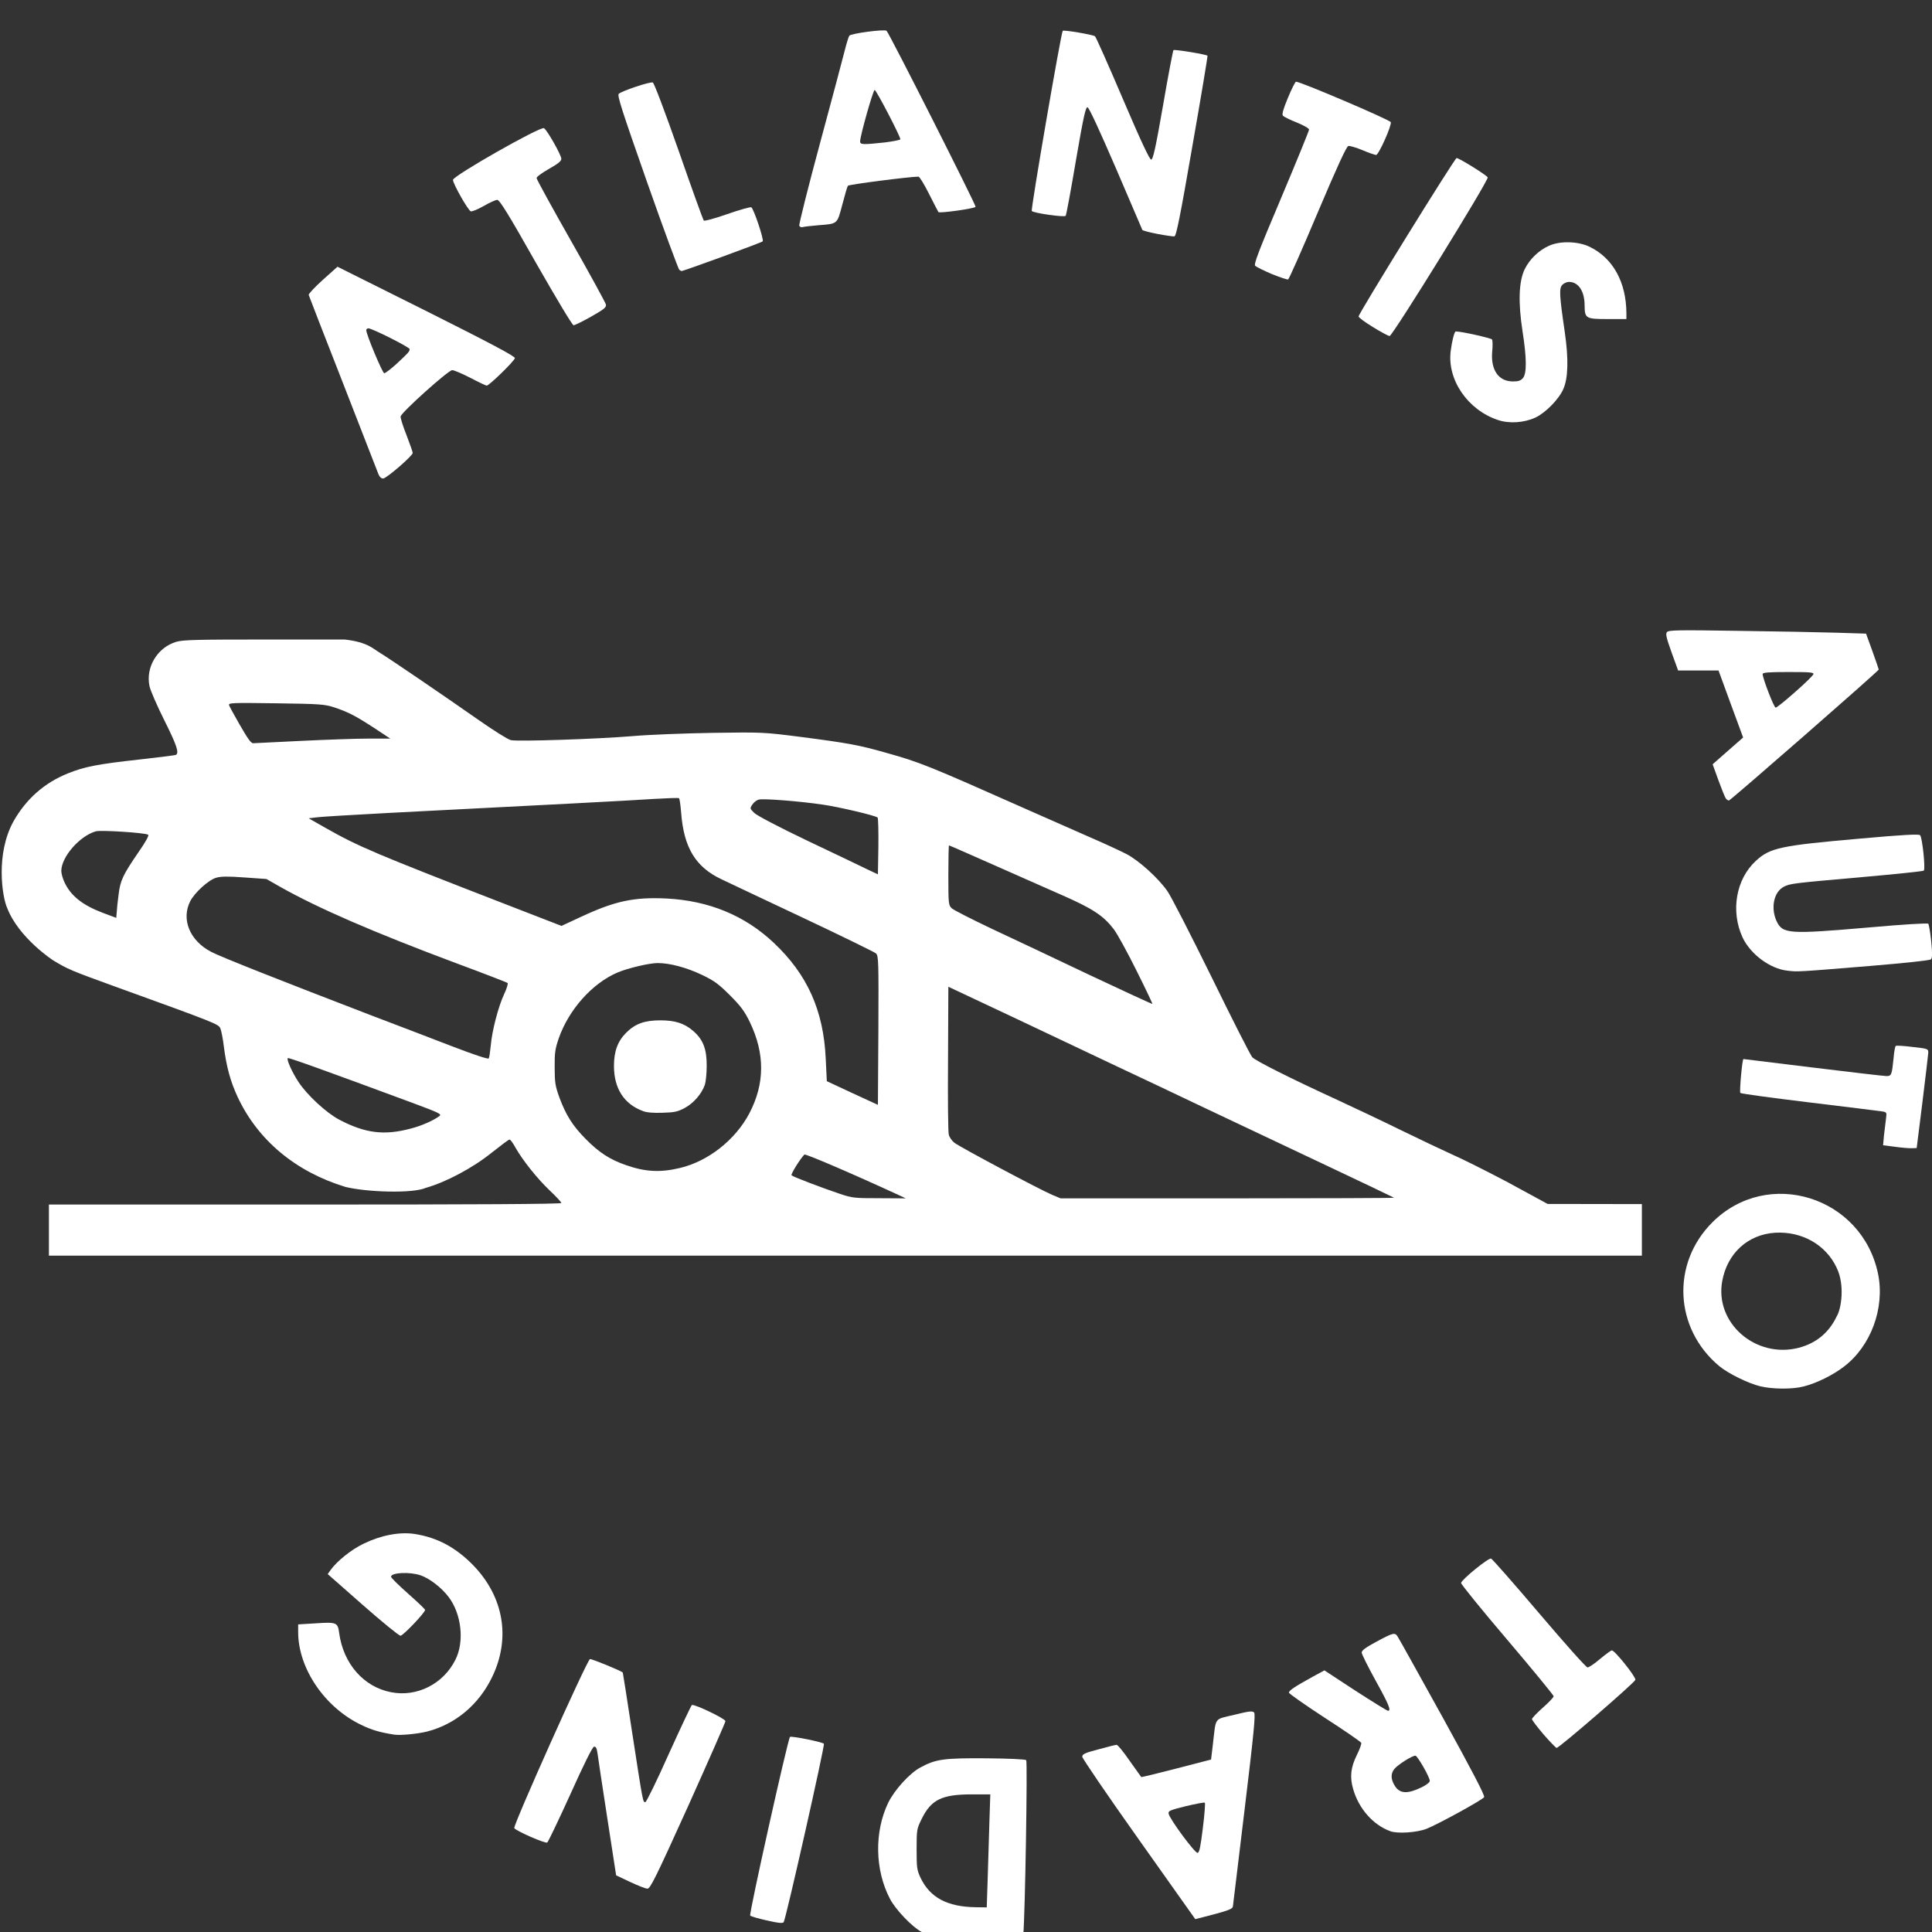 <?xml version="1.0" encoding="utf-8"?>
<!-- Generator: Adobe Illustrator 19.0.0, SVG Export Plug-In . SVG Version: 6.00 Build 0)  -->
<svg version="1.1" id="outputsvg" xmlns="http://www.w3.org/2000/svg" xmlns:xlink="http://www.w3.org/1999/xlink" x="0px" y="0px"
	 viewBox="24 -24 1248 1248" style="enable-background:new 24 -24 1248 1248;" xml:space="preserve">
<rect x="24" y="-24" width="1248" height="1248" fill="#333333" stroke="none"/>
<style type="text/css">
	.st0{fill:#FFFFFF;}
</style>
<g id="l7E4LZaZwmieSJto4e89aiU">
	<g>
		<path id="pNJo2zImu" class="st0" d="M652.1,1231c-13.8-0.8-25.5-3.3-32.7-7c-6-3.1-16.8-14.3-20.5-21.4
			c-9.8-18.6-10.2-43.4-1.1-62.2c4-8.1,13.7-18.9,20.6-22.6c10-5.5,15.3-6.2,42.6-6c14.2,0.1,25.3,0.6,25.9,1.2
			c0.9,0.9-0.7,99.3-1.9,112.9l-0.6,6.2l-9.6-0.2C669.5,1231.9,659.3,1231.4,652.1,1231z M662,1189.9c0.3-10.1,0.8-26.5,1.1-36.5
			l0.6-18.3h-11.9c-19.4,0-26.3,3.4-32.4,15.8c-3.2,6.5-3.3,7-3.3,19.7c0,12,0.2,13.4,2.6,18.5c6.1,12.7,17.2,18.6,35.5,18.9
			l7.2,0.1L662,1189.9z"/>
		<path id="pK2Tg6rAv" class="st0" d="M519.2,1216.5c-5.4-1.2-10.2-2.6-10.6-3.1c-0.9-0.9,24.3-114,25.7-115.4
			c0.8-0.8,20.7,3.2,21.9,4.4c0.8,0.8-24.7,114-26,115.3C529.4,1218.5,526.4,1218.2,519.2,1216.5z"/>
		<path id="pcH7Rp2pl" class="st0" d="M759.6,1164.2c-20.1-28.3-36.5-52.4-36.5-53.4c0-1.7,1.7-2.5,10.5-4.8
			c5.8-1.6,11-2.9,11.7-2.9s4.5,4.6,8.4,10.3c4,5.6,7.3,10.3,7.5,10.5c0.1,0.2,10.3-2.3,22.7-5.5l22.4-5.8l1.2-10
			c2.1-17.9,0.5-15.7,13.8-18.9c9.7-2.4,11.7-2.6,12.8-1.5c1,1.1-0.1,12.8-6.1,62.4c-4,33.6-7.5,61.9-7.6,62.9
			c-0.2,1.5-2.6,2.5-12.3,5.1l-12,3.1L759.6,1164.2z M801,1156.8c1.1-8.6,1.6-16,1.3-16.3c-0.3-0.4-5.8,0.7-12.2,2.2
			c-10.5,2.6-11.6,3.1-11.2,4.9c0.6,3.4,17,25.6,18.7,25.3C798.8,1172.6,799.5,1169,801,1156.8z"/>
		<path id="px49wdCGo" class="st0" d="M431.1,1191.7l-9.1-4.3l-5.7-36.9c-3.1-20.3-6-39.1-6.3-41.7c-0.5-3.6-1.1-4.7-2.3-4.5
			c-1,0.2-6.6,11.4-15.3,30.8c-7.6,16.7-14.3,30.7-14.9,31.1c-1.3,0.8-20-7.4-21.3-9.3c-0.9-1.6,46.9-108.4,48.9-109.2
			c0.9-0.3,20,7.5,21.2,8.7c0.1,0.1,2.9,18,6.2,39.7c7,45.5,6.8,44,8.4,44c0.6,0,7.5-14,15.1-31.1c7.7-17,14.4-31.2,14.9-31.6
			c1.4-0.9,21.7,8.8,21.7,10.4c0,0.8-10.9,25.5-24.1,54.9c-21,46.4-24.5,53.4-26.3,53.3C441,1196,436,1194,431.1,1191.7z"/>
		<path id="pgCizJmkO" class="st0" d="M922.1,1158.9c-11.2-4.1-20.4-14.6-24-27.2c-2.3-7.8-1.6-14,2.4-22.1c1.8-3.6,3.1-7.2,2.8-7.8
			c-0.3-0.7-10.9-8-23.6-16.2c-12.7-8.3-23.1-15.6-23.1-16.2c0-1.4,3.6-3.8,15.2-10.2l7.7-4.2l20,13.1c11,7.1,20.5,13,21.1,13
			c2.2,0,0.6-4-8-19.5c-4.9-8.9-9-17.1-9-18.1c0-1.4,2.6-3.3,9.3-6.9c11.1-6,12.2-6.3,14-3.3c0.9,1.3,13.9,24.8,29.1,52.2
			c18.9,34.3,27.3,50.4,26.7,51.4c-1,1.7-29.4,17.3-37.1,20.4C939.3,1159.8,926.7,1160.6,922.1,1158.9z M942.4,1130.5
			c2.9-1.4,5.2-3.2,5.2-4.1c0-2.4-8-16.3-9.3-16.3c-2.2,0-11.5,5.9-13.7,8.7c-2.4,3.1-2.2,6.8,0.6,11.1
			C928.4,1134.7,933.3,1134.9,942.4,1130.5z"/>
		<path id="piKGG6CHl" class="st0" d="M1021.1,1096.4c-4.1-4.8-7.5-9.3-7.5-9.9c0-0.7,3.2-4,7-7.4c3.9-3.4,7-6.7,7-7.4
			c0-0.6-13.5-17.1-30-36.5c-16.6-19.5-30-36-29.8-36.7c0.5-2.3,17.8-16.4,19.4-15.7c0.8,0.3,14.8,16.2,31.1,35.4
			c17,20,30.3,34.9,31.2,34.9s4.6-2.5,8.1-5.5c3.6-3,7-5.5,7.6-5.5c1.9,0,15.5,17,15.2,19c-0.3,1.7-49.2,44-50.9,44
			C1029.1,1105.1,1025.3,1101.2,1021.1,1096.4z"/>
		<path id="pEc8rWqsJ" class="st0" d="M278.6,1096.5c-9.5-1.5-14.5-3-21.5-6.4c-23.4-11.3-40.4-36.3-40.5-59.7v-5.1l11.5-0.7
			c13.4-0.9,14.1-0.5,15,6.3c2.7,19.8,15.8,34.8,33.5,38.2c16.7,3.3,33.8-5.3,41.6-21c5.9-11.7,3.9-29.6-4.4-40.5
			c-4.6-6.1-12.3-12-18.1-14c-7-2.4-19.1-1.8-19.1,0.9c0,0.7,5,5.6,11,10.9c6.1,5.4,11,10.1,11,10.5c0,1.8-14.2,16.7-15.9,16.7
			c-1,0-12-9-24.4-19.9l-22.6-19.9l1.9-2.7c4.1-5.7,13.4-13.2,21.4-17c11.4-5.5,23.3-7.7,33-6.2c14.5,2.3,26.3,8.6,37.6,20.1
			c19.8,20.4,24.4,47.1,12.4,72.1c-8.6,18-23.8,30.7-42.1,35.4C293.5,1096.1,282.5,1097.1,278.6,1096.5z"/>
		<path id="pFNR86ju9" class="st0" d="M1161.1,871.5c-7.9-1.9-20.8-8.3-26.6-13.1c-29-24.3-31-66.2-4.4-92.8
			c35.8-35.8,96.9-16.7,107.1,33.5c4.4,21.9-4.7,46.5-22.1,59.7c-7.1,5.5-17.7,10.7-26,12.8C1181.8,873.5,1169.1,873.4,1161.1,871.5
			z M1210.4,794.9c-6.9-14.8-22.4-23.6-39.7-22.6c-17.6,1.1-30.9,13.2-34.2,31.2c-5,27.1,21.6,50.3,49.5,43.1
			c11.3-3,19.5-9.8,24.5-20.4C1213.3,821.8,1215.9,806.1,1210.4,794.9z"/>
		<path id="ppEqHhWWn" class="st0" d="M1084.6,753.8v17v16.3H570.1H55.6v-16.5v-16.5h165.5c110,0,165.5-0.3,165.5-1
			c0-0.6-3.4-4.2-7.6-8.2c-8-7.6-17.4-19.4-22.1-27.7c-1.5-2.8-3.2-5.1-3.8-5.1c-0.5,0-5.7,3.9-11.5,8.5c-12,9.7-29.4,19-42.5,22.7
			c-8.5,3.8-38.2,2.8-52-0.6c-32.1-9.8-56.5-30.1-69.6-58.1c-4.6-9.9-7.2-19.3-8.9-32.5c-0.6-5.2-1.7-10.6-2.3-11.9
			c-1.3-2.7-3.2-3.5-68.2-27c-28.7-10.4-30.2-11.1-39.7-16.8c0,0-22.1-14.3-29.7-33.7c-3.3-7.1-7.7-35.2,4.1-56.3
			c8.2-14.4,19.9-24.7,35-30.8c10.9-4.4,19.3-6,46.4-9c12.4-1.4,23-2.7,23.5-3c2.1-1.4,0.4-6.4-7.6-22.4c-4.6-9.2-8.9-19.1-9.5-21.8
			c-2.7-12.3,5-25.1,17.2-28.8c4.4-1.3,13.2-1.5,57-1.5h51.8c15.3,1.7,18.7,6.3,23,8.7c5.9,3.6,40.6,27.2,63.3,43.1
			c9.7,6.8,19.2,12.8,21.1,13.2c4.6,1,55.8-0.7,78.6-2.6c10.2-0.9,33.4-1.8,51.5-2.1c32.5-0.5,33.4-0.4,57,2.6
			c30.8,4,37.9,5.3,55.4,10.3c22,6.2,26.1,7.8,91.6,36.9c12.7,5.6,30.6,13.5,39.9,17.6c9.3,4,20,9,23.7,10.9
			c8,4.2,20.4,15.4,26.3,23.8c2.4,3.3,15.2,28.4,28.6,55.6c13.3,27.2,25.1,50.5,26.3,51.8c2.2,2.4,24.5,13.6,55.2,27.7
			c9.9,4.6,28.4,13.3,41,19.5c12.7,6.2,27.3,13.1,32.6,15.5c5.4,2.3,21.5,10.3,35.9,17.9l26.1,14.2L1084.6,753.8L1084.6,753.8z
			 M604.6,748c-29-13.4-60.4-26.9-61-26.2c-3,3.1-8.9,12.8-8.3,13.4c1,1,19.7,8.1,31.3,12c8,2.7,9.5,2.8,25.5,2.8l17,0.1L604.6,748z
			 M924.5,749.7c-0.2-0.2-21.5-10.4-47.4-22.6c-25.8-12.2-59.8-28.3-75.5-35.7c-15.7-7.5-40.2-19.1-54.5-25.8
			c-14.3-6.8-45-21.3-68.2-32.3l-42.3-19.9l-0.2,46.3c-0.2,25.5,0,47.7,0.5,49.3c0.4,1.6,2,3.9,3.5,5.1c3.3,2.7,55.6,30.5,63.2,33.7
			l5.5,2.3H817C876.4,750.1,924.7,749.9,924.5,749.7z M463.1,730.5c18.3-4.3,35.9-18.1,45-35.4c10-19.2,10.1-38.5,0.2-59
			c-3.3-6.8-5.8-10.2-12.7-17.1c-7.3-7.3-10.1-9.4-18-13.2c-10.1-4.8-20.8-7.7-28.8-7.7c-5.4,0-19.3,3.3-25.9,6.1
			c-16.4,7-31.5,24-38,42.6c-2.3,6.7-2.7,9.4-2.6,18.8c0,9.6,0.4,12,3,19.2c4.2,11.4,8.6,18.5,17.3,27.2
			c8.4,8.5,15.5,13.1,25.7,16.6C440.8,733,450.5,733.5,463.1,730.5z M289.4,705c7-1.8,14.6-5.2,18.5-8.1c1.6-1.2-0.3-2.1-17.5-8.5
			c-57.8-21.4-80.1-29.4-80.5-28.9c-0.9,0.9,2.6,8.8,6.9,15.4c5.5,8.4,18,20,26.4,24.4C260,708.1,272.2,709.6,289.4,705z
			 M589.9,591.9c-1-0.9-22.3-11.3-47.3-23.1S494,545.9,490.1,544c-16.8-7.9-24.4-20.5-26.1-43c-0.4-4.9-1-9.2-1.4-9.4
			c-0.4-0.3-7.9,0-16.6,0.5c-14.6,1-64.5,3.6-170.4,9c-22.3,1.2-43.1,2.4-46.3,2.8l-5.9,0.7l10.9,6.2
			c21.3,12.1,32.2,16.7,118.6,50.2l33.8,13.1l12.7-5.9c21.9-10.2,34.1-12.8,55.1-11.8c27.3,1.4,50.5,10.9,69.2,28.5
			c21.8,20.5,32.3,43.8,33.7,75.1l0.7,14.4l16.5,7.7l16.5,7.6l0.3-48C591.6,597,591.5,593.6,589.9,591.9z M341,651.5
			c0.8-9.6,4.9-25.3,8.6-33.2c1.7-3.6,2.7-6.9,2.3-7.3s-15.4-6.2-33.2-12.8c-53.7-20.1-88.9-35.4-113.3-49.1l-9.3-5.3l-14.3-1
			c-10.5-0.8-15.2-0.7-18.2,0.2c-5,1.5-13.9,9.6-16.8,15.3c-5.8,11.7-0.2,25.3,13.5,32.5c5.7,3.1,46.5,19.2,103.8,41.2
			c16,6.1,39.4,15,52,19.9c14.6,5.6,23.2,8.4,23.6,7.8C340.1,659.1,340.6,655.4,341,651.5z M758.1,602.9
			c-5.8-11.7-12.4-23.7-14.6-26.6c-6.6-8.7-13.5-13.3-33.3-22c-62.2-27.5-72.8-32.2-73.2-32.2c-0.2,0-0.4,8.7-0.4,19.3
			c0,18.8,0.1,19.4,2.3,21.4c1.2,1.1,12.6,6.9,25.2,12.9c12.7,5.9,41.2,19.4,63.5,30c22.3,10.5,40.7,19,40.8,18.8
			C768.6,624.4,764,614.7,758.1,602.9z M100.6,553.9c1.1-9.2,2.8-12.7,12.7-27.2c4.9-7,7.1-11.1,6.4-11.5c-2-1.3-30.6-3.1-33.8-2.2
			c-10.5,3-22.3,16.6-22.3,25.6c0,1.7,0.9,4.8,1.9,7c4.1,9,11.6,15,25,20.1l8.6,3.2l0.3-3.6C99.5,563.2,100,558.1,100.6,553.9z
			 M590.9,504.1c-1.4-1.3-25.6-7-35.8-8.4c-14.3-2.1-37.9-4-40.9-3.2c-1.4,0.3-3.3,1.8-4.2,3.2c-1.7,2.5-1.6,2.6,1.2,5.4
			c1.7,1.7,15.8,9.1,34.4,18c17.3,8.2,34.7,16.5,38.5,18.4l7,3.3l0.3-18C591.5,512.9,591.3,504.4,590.9,504.1z M218.1,454.6
			c16.5-0.8,36.3-1.5,44-1.5h14l-10-6.6c-12.4-8.1-17.1-10.5-26-13.5c-6.5-2.1-9.1-2.3-37.9-2.7c-28.6-0.4-30.8-0.3-30.2,1.3
			c0.3,0.9,3.4,6.5,6.7,12.3c5.6,9.7,7.4,12.2,8.9,12.2C187.9,456.1,201.6,455.4,218.1,454.6z"/>
		<path id="p1EXH6xKiG" class="st0" d="M439.3,693.7c-12.2-4.5-18.7-14.6-18.7-29.1c0-9.5,2.4-16,7.9-21.5c5.8-5.8,11.8-8,22.1-8
			c9.4,0,15.4,1.9,21,6.7c6.6,5.6,9,11.9,8.9,22.8c0,5-0.6,10.4-1.2,12.2c-2.2,6-7.2,11.7-12.8,14.8c-4.6,2.5-6.7,3-14.4,3.2
			C446.1,695,441.8,694.7,439.3,693.7z"/>
		<path id="p44bx01EZ" class="st0" d="M1248.2,716.8l-7.8-1l0.6-6.6c0.4-3.6,1-8.4,1.3-10.7c0.5-4,0.5-4.1-2.8-4.6
			c-1.9-0.3-23-2.9-46.9-5.8c-23.9-2.9-43.9-5.6-44.4-6.1c-0.7-0.6,1.2-21.9,2-21.9c0.2,0,20.4,2.5,44.9,5.5
			c24.6,3,45.9,5.5,47.5,5.5c3.2,0,3.5-0.8,4.6-11.8c0.3-4,1-7.5,1.4-7.7c0.5-0.3,5.4,0,10.9,0.7c9.9,1.1,10.1,1.2,10.1,3.7
			c-0.1,1.4-1.8,15.9-3.8,32.1l-3.7,29.5l-3,0.1C1257.4,717.8,1252.6,717.4,1248.2,716.8z"/>
		<path id="p2yPfRYCa" class="st0" d="M1178.5,603c-11.1-1.2-23.7-10.6-28.8-21.3c-7.9-17-4.4-37.7,8.5-49.6
			c9.2-8.5,16-9.9,67.4-14.4c27.8-2.5,37.8-3,38.7-2.2c1.4,1.3,3.6,21.7,2.4,22.9c-0.4,0.4-18.5,2.3-40.2,4.2
			c-44,3.9-46.2,4.1-50.2,6.2c-6.4,3.3-8.6,13.4-4.8,22c4,8.6,7.5,8.8,60.9,4.2c21.3-1.9,36.7-2.8,37.2-2.3
			c0.4,0.5,1.3,5.6,1.9,11.4c0.8,8,0.7,10.8-0.2,11.6c-0.7,0.7-16.9,2.4-39.7,4.3C1184.1,603.9,1185.3,603.8,1178.5,603z"/>
		<path id="pPQuDMDMr" class="st0" d="M1138.9,491.9c-0.6-0.7-2.7-6-4.8-11.7l-3.8-10.5l3.4-3c1.9-1.7,6.3-5.6,9.9-8.7l6.4-5.6
			l-8-21.7l-7.9-21.6h-13H1108l-4.2-11.6c-3.4-9.5-4-12-3-13.2c1.1-1.3,7.1-1.4,45.8-0.8c24.5,0.3,53.1,0.9,63.6,1.2l19.2,0.6
			l4.1,11.3c2.2,6.2,4.1,11.6,4.1,11.9c0,0.9-95.8,84.6-96.8,84.6C1140.3,493.1,1139.4,492.5,1138.9,491.9z M1183.6,423
			c6.3-5.5,11.6-10.7,11.8-11.5c0.3-1.2-2.3-1.4-16.2-1.4c-12.6,0-16.6,0.3-16.6,1.3c0,2.7,7.3,21.7,8.4,21.7
			C1171.7,433.1,1177.3,428.6,1183.6,423z"/>
		<path id="p1GmLxz0EU" class="st0" d="M268.5,282.4c-0.6-1.6-10.9-28-22.9-58.8c-12.1-30.8-22-56.5-22.2-57.1s3.9-5,9.1-9.7
			l9.5-8.5l57.3,28.6c41.5,20.8,57.3,29.2,57.3,30.4c0,1.6-16.6,17.8-18.2,17.8c-0.5,0-5.2-2.2-10.5-5c-5.3-2.7-10.6-5-11.8-5
			c-2.5,0-32.8,27.2-33.3,29.9c-0.2,0.9,1.5,6.4,3.8,12.1c2.2,5.7,4,10.9,4,11.5c0,1.8-17,16.5-19.1,16.5
			C270.3,285.1,269.2,284.1,268.5,282.4z M280.3,210.9c7.5-7,8.3-7.8,8.3-9.4c0-1.2-24.2-13.4-26.6-13.4c-0.8,0-1.4,0.5-1.4,1.2
			c0,2.8,10.5,27.8,11.6,27.8C272.9,217.1,276.6,214.3,280.3,210.9z"/>
		<path id="pBVnNycfG" class="st0" d="M991.6,247.3c-19.5-6.5-32.9-26-30.5-44.6c0.9-6.9,2.4-12.6,3.3-12.6c3.8,0,22.8,4.3,23.4,5.2
			c0.4,0.7,0.5,4.3,0.1,7.9c-1,11.8,4.1,19.2,13.4,19.2c3.6,0,5-0.5,6.5-2.2c2.5-3.1,2.4-13-0.3-30.2c-2.9-18.8-2.4-32.3,1.4-40.1
			c3.2-6.5,9-12.1,15.6-15.1c7.1-3.3,18.8-3,26.3,0.6c15.1,7.3,23.7,22.8,23.8,43v3.7h-12.1c-14.2,0-14.8-0.4-14.9-8.8
			c0-9.2-4-15.2-10.1-15.2c-1.4,0-3.4,0.9-4.4,2c-2,2.3-1.8,6.6,1.7,30.5c2.5,17.3,2.2,29.8-1,36.8c-2.9,6.6-11.4,15.2-17.9,18.3
			C1008.6,249.1,999,249.8,991.6,247.3z"/>
		<path id="plBA6XrNK" class="st0" d="M910.9,187.3c-5.1-3.1-9.3-6.2-9.3-6.9c0-1.9,62.1-102.3,63.3-102.3
			c1.7,0,19.5,11.1,20.1,12.5c0.7,1.9-61.5,102.5-63.4,102.5C920.8,193,915.9,190.4,910.9,187.3z"/>
		<path id="ptOD9WNQr" class="st0" d="M370.1,145.6c-17.8-31.5-23.4-40.5-24.9-40.5c-1,0-5,1.8-8.8,4c-3.7,2.1-7.5,3.7-8.3,3.4
			c-1.8-0.7-11.5-17.8-11.5-20.3c0-2.6,56.6-34.8,58.8-33.4c2.1,1.3,11.2,17.4,11.2,19.8c0,1.5-2.2,3.2-8,6.5c-4.4,2.5-8,5.1-8,5.9
			c0,0.8,10,19,22.2,40.5c12.2,21.4,22.3,40,22.6,41.2c0.3,1.9-1.1,3-9.5,7.8c-5.5,3.1-10.6,5.6-11.4,5.6S383.7,169.4,370.1,145.6z"
			/>
		<path id="pWWB8gJke" class="st0" d="M845.5,153c-5.2-2.2-10-4.6-10.7-5.3c-1-1,2.1-9.2,16.8-43.9c9.9-23.5,18-43.3,18-44.1
			s-3.4-2.7-8-4.6c-4.3-1.7-8.4-3.7-8.9-4.4c-0.7-0.9,0.2-4.2,3.2-11.4c2.3-5.6,4.7-10.3,5.2-10.5c1.5-0.7,60.8,24.6,61.3,26.1
			c0.7,2.1-7.8,21.2-9.5,21.2c-0.8,0-4.8-1.4-8.8-3.1c-4.1-1.7-8.2-2.9-9.1-2.7c-1.2,0.2-7,12.8-19.8,43
			c-9.9,23.5-18.5,42.9-19.1,43.2C855.4,156.7,850.7,155.1,845.5,153z"/>
		<path id="p17yvZU30q" class="st0" d="M462.8,150.3c-0.6-0.5-10-25.9-20.8-56.6c-16.3-46.5-19.4-56-18.3-57.1
			c2.1-1.9,20.3-8,22-7.3c0.8,0.3,7.6,18.2,16.8,44.4c8.4,24.2,15.7,44.3,16.1,44.8c0.5,0.4,7.3-1.4,15.2-4.2
			c8-2.8,14.9-4.7,15.5-4.4c1.6,1,8.2,20.7,7.4,22c-0.4,0.7-51.7,19.4-52.5,19.2C464.1,151.1,463.5,150.7,462.8,150.3z"/>
		<path id="pRmq0x1Hz" class="st0" d="M771.6,127.1c-5.2-1-9.6-2.2-9.7-2.6c-0.2-0.5-7.9-18.4-17.1-39.9
			c-10.6-24.5-17.3-39.1-18.3-39.3c-1.2-0.2-2.6,5.9-7.5,34.4c-3.2,19-6.2,35.1-6.6,35.7c-0.7,1.1-20.6-1.7-21.9-3.1
			c-0.8-0.8,18.9-115.3,20-116.4c0.6-0.7,19,2.4,20.8,3.5c0.6,0.4,8.6,18.4,17.9,40.2c11.6,27.2,17.4,39.5,18.4,39.5
			c1.2,0,2.8-7,7.7-35.1c3.3-19.3,6.4-35.3,6.7-35.6c0.6-0.7,21.5,2.8,22,3.6c0.2,0.3-4.2,26.7-9.8,58.6
			c-7.9,45.6-10.4,58-11.6,58.1C781.8,128.8,776.8,128.1,771.6,127.1z"/>
		<path id="pG62iqKwz" class="st0" d="M540.3,121.8C540,121,546,97,553.7,68.5c7.7-28.5,14.9-55.5,16-60c1.1-4.4,2.4-8.6,2.9-9.4
			c0.9-1.5,23-4.4,24.1-3.2c2,2.1,57.9,112.7,57.5,113.7c-0.4,1.1-23.2,4.3-24,3.4c-0.2-0.2-2.9-5.5-6-11.6
			c-3.1-6.2-6.2-11.3-6.9-11.3c-6.4,0.1-45.2,5.1-45.6,5.9c-0.4,0.6-2,6-3.6,12.2c-3.4,12.8-2.9,12.3-15.5,13.3
			c-4.7,0.4-9.2,0.9-10.1,1.2S540.6,122.5,540.3,121.8z M595.6,68c5.5-0.7,10-1.6,10-2c0-2-15.6-31.9-16.6-31.9s-9.4,29.7-9.4,33.3
			C579.6,69.5,581.6,69.5,595.6,68z"/>
	</g>
</g>
</svg>
